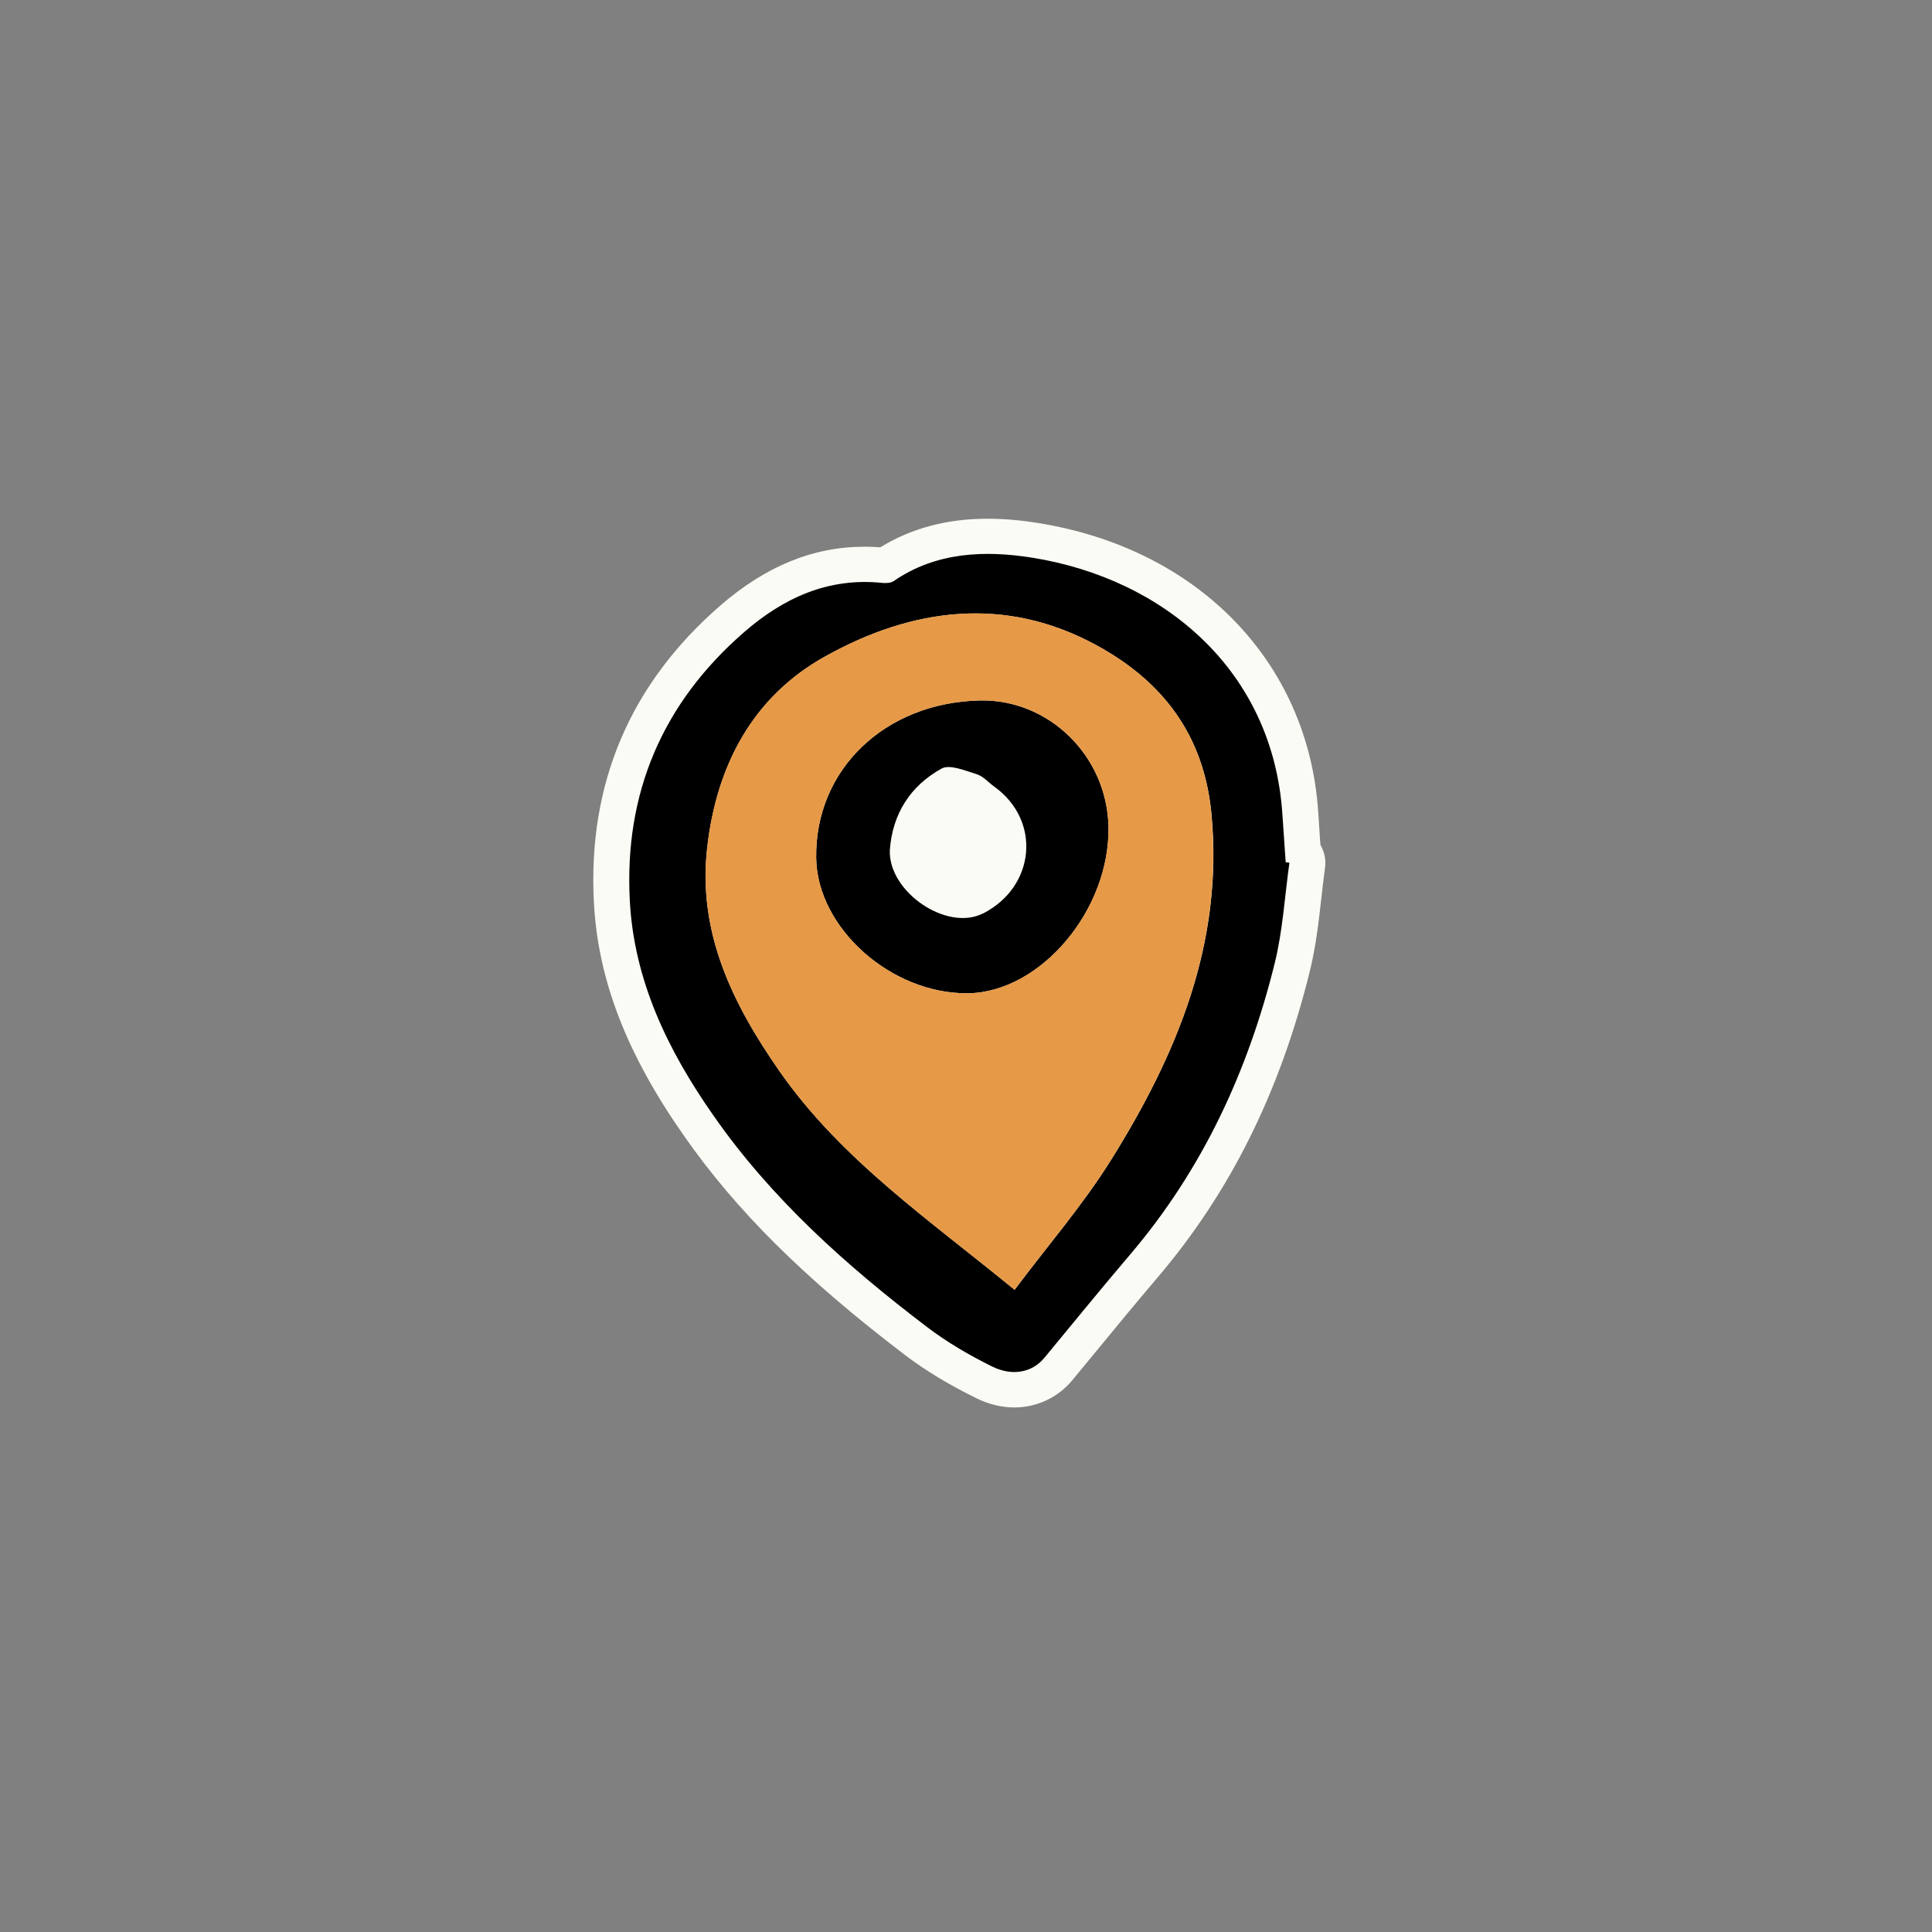 <svg version="1.0" preserveAspectRatio="xMidYMid meet" height="100" viewBox="0 0 75 75" zoomAndPan="magnify" width="100" xmlns:xlink="http://www.w3.org/1999/xlink" xmlns="http://www.w3.org/2000/svg"><rect x="0" y="0" width="75" height="75" fill="#808080" stroke="none"/><defs><clipPath id="2fc5c62d42"><path clip-rule="nonzero" d="M 23 20.133 L 51.492 20.133 L 51.492 54.633 L 23 54.633 Z M 23 20.133"></path></clipPath></defs><g clip-path="url(#2fc5c62d42)"><path fill-rule="nonzero" fill-opacity="1" d="M 51.438 33.676 C 51.383 34.07 51.34 34.465 51.293 34.883 C 51.188 35.812 51.078 36.773 50.84 37.73 C 49.68 42.414 47.746 46.293 44.938 49.59 C 44.121 50.551 43.297 51.547 42.504 52.516 C 42.211 52.871 41.918 53.227 41.625 53.582 C 41.066 54.254 40.25 54.637 39.379 54.637 C 38.879 54.637 38.379 54.516 37.891 54.273 C 36.82 53.746 35.918 53.199 35.133 52.602 C 31.223 49.625 28.566 46.988 26.527 44.055 C 24.312 40.887 23.215 38.02 23.055 35.039 C 22.812 30.434 24.457 26.555 27.953 23.516 C 29.73 21.973 31.57 21.223 33.57 21.223 C 33.773 21.223 33.977 21.23 34.176 21.246 C 35.371 20.508 36.766 20.137 38.336 20.137 C 38.945 20.137 39.586 20.188 40.281 20.301 C 46.504 21.289 50.781 25.691 51.172 31.508 C 51.199 31.918 51.227 32.332 51.254 32.746 L 51.262 32.805 C 51.41 33.062 51.48 33.367 51.438 33.68 Z M 51.438 33.676" fill="#fbfbf5"></path></g><path fill-rule="nonzero" fill-opacity="1" d="M 38.047 27.191 C 34.344 27.27 31.629 29.883 31.684 33.312 C 31.723 36.031 34.598 38.59 37.574 38.559 C 40.406 38.523 43.117 35.297 43.031 32.055 C 42.957 29.332 40.711 27.141 38.047 27.191 Z M 38.164 35.457 C 36.762 36.176 34.48 34.625 34.543 33 C 34.645 31.598 35.332 30.512 36.551 29.836 C 36.867 29.66 37.469 29.918 37.918 30.055 C 38.168 30.133 38.367 30.371 38.594 30.535 C 40.426 31.844 40.203 34.414 38.164 35.461 Z M 38.047 27.191 C 34.344 27.27 31.629 29.883 31.684 33.312 C 31.723 36.031 34.598 38.59 37.574 38.559 C 40.406 38.523 43.117 35.297 43.031 32.055 C 42.957 29.332 40.711 27.141 38.047 27.191 Z M 38.164 35.457 C 36.762 36.176 34.48 34.625 34.543 33 C 34.645 31.598 35.332 30.512 36.551 29.836 C 36.867 29.66 37.469 29.918 37.918 30.055 C 38.168 30.133 38.367 30.371 38.594 30.535 C 40.426 31.844 40.203 34.414 38.164 35.461 Z M 49.91 33.469 C 49.867 32.844 49.824 32.219 49.781 31.594 C 49.41 26.027 45.184 22.465 40.062 21.648 C 38.238 21.359 36.336 21.422 34.691 22.559 C 34.582 22.633 34.398 22.641 34.254 22.629 C 32.145 22.406 30.398 23.223 28.883 24.543 C 25.703 27.305 24.227 30.812 24.449 34.965 C 24.613 38.062 25.922 40.766 27.676 43.277 C 29.93 46.52 32.848 49.129 35.984 51.512 C 36.766 52.109 37.629 52.609 38.512 53.047 C 39.328 53.449 40.086 53.258 40.535 52.719 C 41.645 51.379 42.738 50.031 43.863 48.711 C 46.688 45.398 48.449 41.57 49.48 37.41 C 49.797 36.137 49.871 34.801 50.055 33.492 C 50.004 33.484 49.957 33.477 49.906 33.469 Z M 43.121 45.043 C 42.035 46.781 40.672 48.355 39.387 50.07 C 36.094 47.367 32.66 45.023 30.266 41.59 C 28.441 38.973 27.078 36.207 27.453 32.918 C 27.809 29.754 29.195 27.062 32.031 25.484 C 35.398 23.605 39.02 23.102 42.598 25.066 C 45.168 26.477 46.734 28.559 47.027 31.574 C 47.508 36.59 45.695 40.926 43.125 45.039 Z M 38.047 27.191 C 34.344 27.27 31.629 29.883 31.684 33.312 C 31.723 36.031 34.598 38.59 37.574 38.559 C 40.406 38.523 43.117 35.297 43.031 32.055 C 42.957 29.332 40.711 27.141 38.047 27.191 Z M 38.164 35.457 C 36.762 36.176 34.48 34.625 34.543 33 C 34.645 31.598 35.332 30.512 36.551 29.836 C 36.867 29.66 37.469 29.918 37.918 30.055 C 38.168 30.133 38.367 30.371 38.594 30.535 C 40.426 31.844 40.203 34.414 38.164 35.461 Z M 38.164 35.457" fill="#000000"></path><path fill-rule="nonzero" fill-opacity="1" d="M 47.023 31.574 C 46.734 28.555 45.164 26.477 42.598 25.066 C 39.02 23.098 35.395 23.605 32.027 25.484 C 29.191 27.062 27.805 29.754 27.449 32.918 C 27.078 36.207 28.441 38.973 30.262 41.59 C 32.656 45.02 36.094 47.367 39.383 50.07 C 40.668 48.355 42.031 46.781 43.121 45.043 C 45.688 40.93 47.504 36.594 47.02 31.578 Z M 37.574 38.559 C 34.598 38.59 31.727 36.031 31.684 33.312 C 31.629 29.883 34.344 27.27 38.047 27.191 C 40.707 27.137 42.957 29.332 43.027 32.055 C 43.113 35.297 40.406 38.523 37.57 38.559 Z M 37.574 38.559" fill="#e69947"></path></svg>